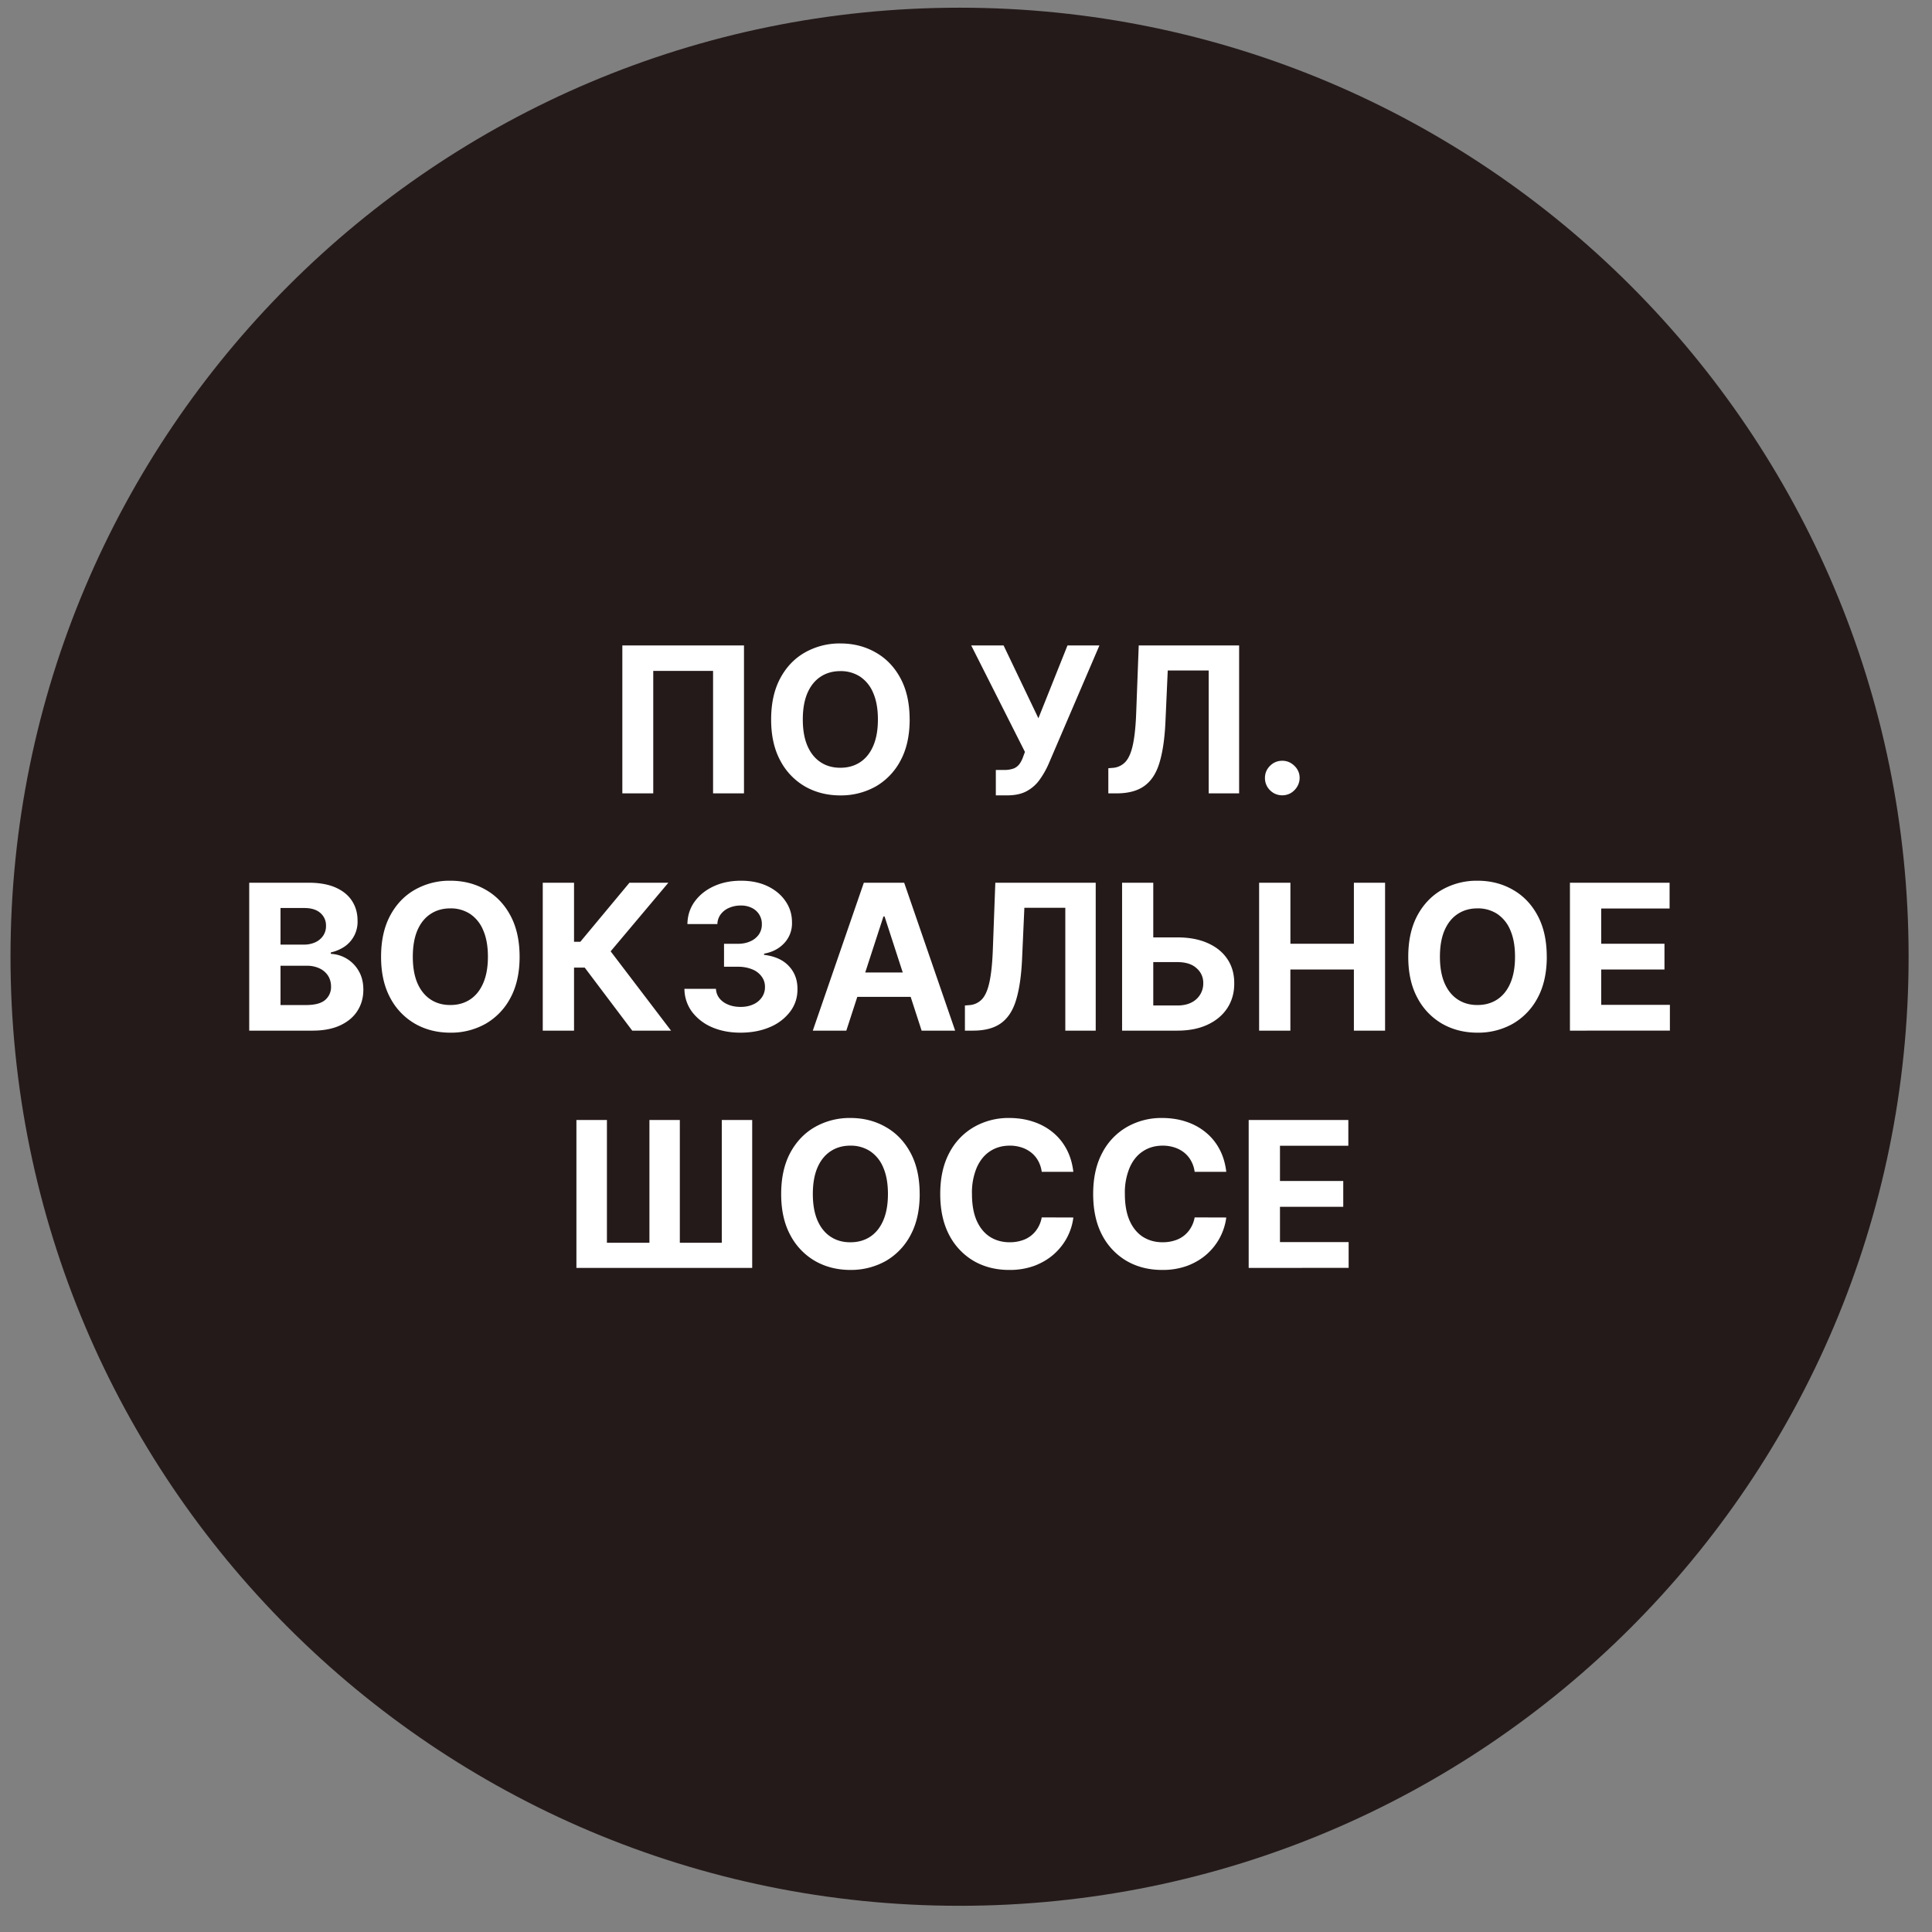 <svg xmlns="http://www.w3.org/2000/svg" width="57" height="57" fill="none" viewBox="0 0 57 57"><rect x="0" y="0" width="57" height="57" fill="#808080" stroke="none"/><g clip-path="url(#a)"><path fill="#251a1a" d="M56.31 28.227c0-15.464-12.536-28-28-28s-28 12.536-28 28 12.536 28 28 28 28-12.536 28-28"/><path fill="#fff" d="M36.84 37.407v-4.364h2.94v.76h-2.017v1.04h1.867v.761h-1.867v1.042h2.026v.76zM36.179 34.572h-.933a.9.9 0 0 0-.105-.322.8.8 0 0 0-.202-.243.9.9 0 0 0-.286-.153 1.1 1.1 0 0 0-.347-.054q-.338 0-.59.169-.252.166-.39.486a1.9 1.9 0 0 0-.139.77q0 .468.139.785.14.317.392.48.252.16.582.161.185 0 .343-.049a.823.823 0 0 0 .488-.375.9.9 0 0 0 .115-.31l.933.003a1.74 1.74 0 0 1-.567 1.076q-.24.217-.575.346a2.1 2.1 0 0 1-.752.125q-.584 0-1.044-.264a1.9 1.9 0 0 1-.725-.765q-.264-.501-.264-1.212 0-.713.269-1.215a1.87 1.87 0 0 1 .728-.762 2.04 2.04 0 0 1 1.036-.265q.38 0 .703.107.326.106.577.311.252.202.41.496.159.294.204.674M31.667 34.572h-.933a.9.9 0 0 0-.104-.322.8.8 0 0 0-.203-.243.9.9 0 0 0-.285-.153 1.1 1.1 0 0 0-.348-.054q-.338 0-.59.169-.25.166-.39.486a1.9 1.9 0 0 0-.138.77q0 .468.138.785.141.317.392.48.252.16.582.161.186 0 .343-.049a.823.823 0 0 0 .488-.375.9.9 0 0 0 .115-.31l.933.003q-.036.3-.18.58-.144.277-.386.496-.242.217-.576.346a2.1 2.1 0 0 1-.752.125q-.584 0-1.044-.264a1.9 1.9 0 0 1-.724-.765q-.265-.501-.265-1.212 0-.713.269-1.215a1.87 1.87 0 0 1 .729-.762 2.04 2.04 0 0 1 1.035-.265q.38 0 .703.107.327.106.578.311.251.202.409.496.159.294.204.674M27.134 35.226q0 .714-.27 1.214a1.9 1.9 0 0 1-.734.765 2.1 2.1 0 0 1-1.04.262q-.58 0-1.044-.264a1.9 1.9 0 0 1-.73-.765q-.27-.501-.269-1.212 0-.713.268-1.215.27-.5.731-.762a2.07 2.07 0 0 1 1.044-.265q.578 0 1.04.265.465.262.733.762.27.501.27 1.215m-.936 0q0-.462-.138-.78a1.06 1.06 0 0 0-.386-.481 1.04 1.04 0 0 0-.584-.165q-.334 0-.583.165-.25.164-.388.481-.137.318-.137.78t.137.78q.138.317.388.481.249.165.583.164.335 0 .584-.164.25-.165.386-.481.138-.318.138-.78M17.006 33.043h.9v3.622h1.254v-3.622h.897v3.622h1.238v-3.622h.897v4.364h-5.186zM46.318 30.407v-4.364h2.94v.76h-2.017v1.04h1.866v.761h-1.866v1.042h2.026v.76zM45.635 28.226q0 .714-.27 1.214a1.9 1.9 0 0 1-.734.765 2.07 2.07 0 0 1-1.04.262q-.58 0-1.044-.264a1.9 1.9 0 0 1-.73-.765q-.27-.501-.269-1.212 0-.713.268-1.215.27-.5.731-.762a2.07 2.07 0 0 1 1.044-.265q.578 0 1.04.265.465.262.733.762.27.501.27 1.215m-.936 0q0-.462-.138-.78a1.06 1.06 0 0 0-.386-.482 1.04 1.04 0 0 0-.584-.164q-.334 0-.583.165-.25.164-.388.481-.137.318-.137.78t.137.78q.138.317.388.481.249.165.583.164.335 0 .584-.164.25-.165.386-.481.138-.318.138-.78M37.148 30.407v-4.364h.923v1.8h1.873v-1.8h.92v4.364h-.92v-1.803H38.07v1.803zM33.695 27.656h1.04q.52 0 .895.168.377.166.581.471.205.305.203.718.002.41-.203.727-.204.313-.581.49-.376.177-.895.177h-1.63v-4.364h.92v3.622h.71q.249 0 .42-.09a.622.622 0 0 0 .345-.571.56.56 0 0 0-.197-.438q-.195-.181-.568-.181h-1.04zM28.468 30.407v-.742l.124-.01a.56.56 0 0 0 .386-.182q.146-.164.219-.522.075-.36.096-.967l.072-1.941h2.962v4.364h-.897v-3.625h-1.208l-.068 1.52q-.034.732-.175 1.197-.138.465-.443.686-.303.222-.829.222zM24.969 30.407h-.989l1.506-4.364h1.19l1.504 4.364h-.989l-1.093-3.367h-.034zm-.062-1.716h2.335v.72h-2.335zM21.849 30.467q-.477 0-.85-.164a1.45 1.45 0 0 1-.586-.456 1.15 1.15 0 0 1-.22-.673h.93q.008.16.104.281.098.12.26.186t.364.066q.21 0 .373-.075a.6.6 0 0 0 .253-.207.52.52 0 0 0 .092-.304.5.5 0 0 0-.098-.31.63.63 0 0 0-.277-.212 1.1 1.1 0 0 0-.426-.077h-.407v-.677h.407q.21 0 .369-.073a.6.6 0 0 0 .25-.2.52.52 0 0 0 .09-.303.52.52 0 0 0-.296-.483.7.7 0 0 0-.324-.07.85.85 0 0 0-.343.067.6.6 0 0 0-.249.19.5.5 0 0 0-.1.29h-.884q.006-.377.215-.665.21-.288.562-.45.356-.164.804-.164.45 0 .79.164.339.165.526.444.19.277.188.622a.85.85 0 0 1-.228.611q-.228.245-.595.311v.035q.483.06.733.334.254.27.252.678.002.372-.215.662a1.44 1.44 0 0 1-.595.456q-.38.165-.87.166M18.653 30.407l-1.402-1.86h-.315v1.86h-.923v-4.364h.923v1.743h.185l1.45-1.743h1.148l-1.703 2.024 1.782 2.34zM15.33 28.226q0 .714-.27 1.214a1.9 1.9 0 0 1-.734.765 2.07 2.07 0 0 1-1.04.262q-.58 0-1.043-.264a1.9 1.9 0 0 1-.731-.765q-.27-.501-.269-1.212 0-.713.269-1.215.268-.5.73-.762a2.07 2.07 0 0 1 1.045-.265q.577 0 1.04.265.464.262.732.762.27.501.271 1.215m-.935 0q0-.462-.139-.78a1.06 1.06 0 0 0-.386-.482 1.04 1.04 0 0 0-.583-.164q-.335 0-.584.165-.25.164-.388.481-.135.318-.136.78 0 .462.136.78.139.317.388.481.248.165.584.164.334 0 .583-.164.25-.165.386-.481.139-.318.139-.78M7.353 30.407v-4.364H9.1q.482 0 .804.143.321.143.483.396.162.251.162.58a.883.883 0 0 1-.383.765 1.2 1.2 0 0 1-.405.172v.043a.996.996 0 0 1 .822.505q.137.233.137.554 0 .347-.173.62-.17.27-.505.428t-.824.158zm.923-.755h.752q.386 0 .562-.147a.5.5 0 0 0 .177-.396q0-.18-.087-.32a.6.6 0 0 0-.25-.217.85.85 0 0 0-.38-.079h-.774zm0-1.783h.684a.8.8 0 0 0 .336-.066.56.56 0 0 0 .235-.192.5.5 0 0 0 .087-.296.48.48 0 0 0-.168-.381q-.166-.145-.473-.145h-.701zM37.832 23.464a.5.5 0 0 1-.363-.15.5.5 0 0 1-.149-.362q0-.208.15-.358.15-.149.362-.149.204 0 .358.15.153.149.153.357a.5.5 0 0 1-.073.258.55.55 0 0 1-.185.186.5.5 0 0 1-.253.068M32.699 23.407v-.742l.123-.01a.56.56 0 0 0 .386-.182q.147-.164.22-.522.075-.36.095-.967l.073-1.941h2.962v4.364h-.898v-3.625h-1.208l-.068 1.52q-.034.732-.175 1.197-.138.465-.443.686-.302.222-.829.222zM29.38 23.466v-.75h.237a.8.8 0 0 0 .286-.042.4.4 0 0 0 .172-.13.8.8 0 0 0 .111-.218l.053-.142-1.585-3.141h.955l1.027 2.148.858-2.148h.942l-1.504 3.507a2.6 2.6 0 0 1-.258.452q-.147.208-.377.336t-.588.128zM26.838 21.226q0 .714-.27 1.214a1.9 1.9 0 0 1-.734.765 2.1 2.1 0 0 1-1.04.262q-.58 0-1.044-.264a1.9 1.9 0 0 1-.73-.765q-.27-.501-.269-1.212 0-.713.269-1.215.268-.5.73-.762a2.07 2.07 0 0 1 1.044-.265q.578 0 1.04.265.465.262.733.762.27.501.27 1.215m-.936 0q0-.462-.138-.78a1.06 1.06 0 0 0-.386-.482 1.04 1.04 0 0 0-.584-.164q-.334 0-.583.165-.25.164-.388.481-.137.318-.137.78t.137.78q.138.317.388.481.248.165.584.164.334 0 .583-.164.25-.165.386-.481.138-.318.138-.78M21.95 19.043v4.364h-.912v-3.614h-1.765v3.614h-.912v-4.364z"/></g><defs><clipPath id="a"><path fill="#fff" d="M.31.227h56v56h-56z"/></clipPath></defs></svg>